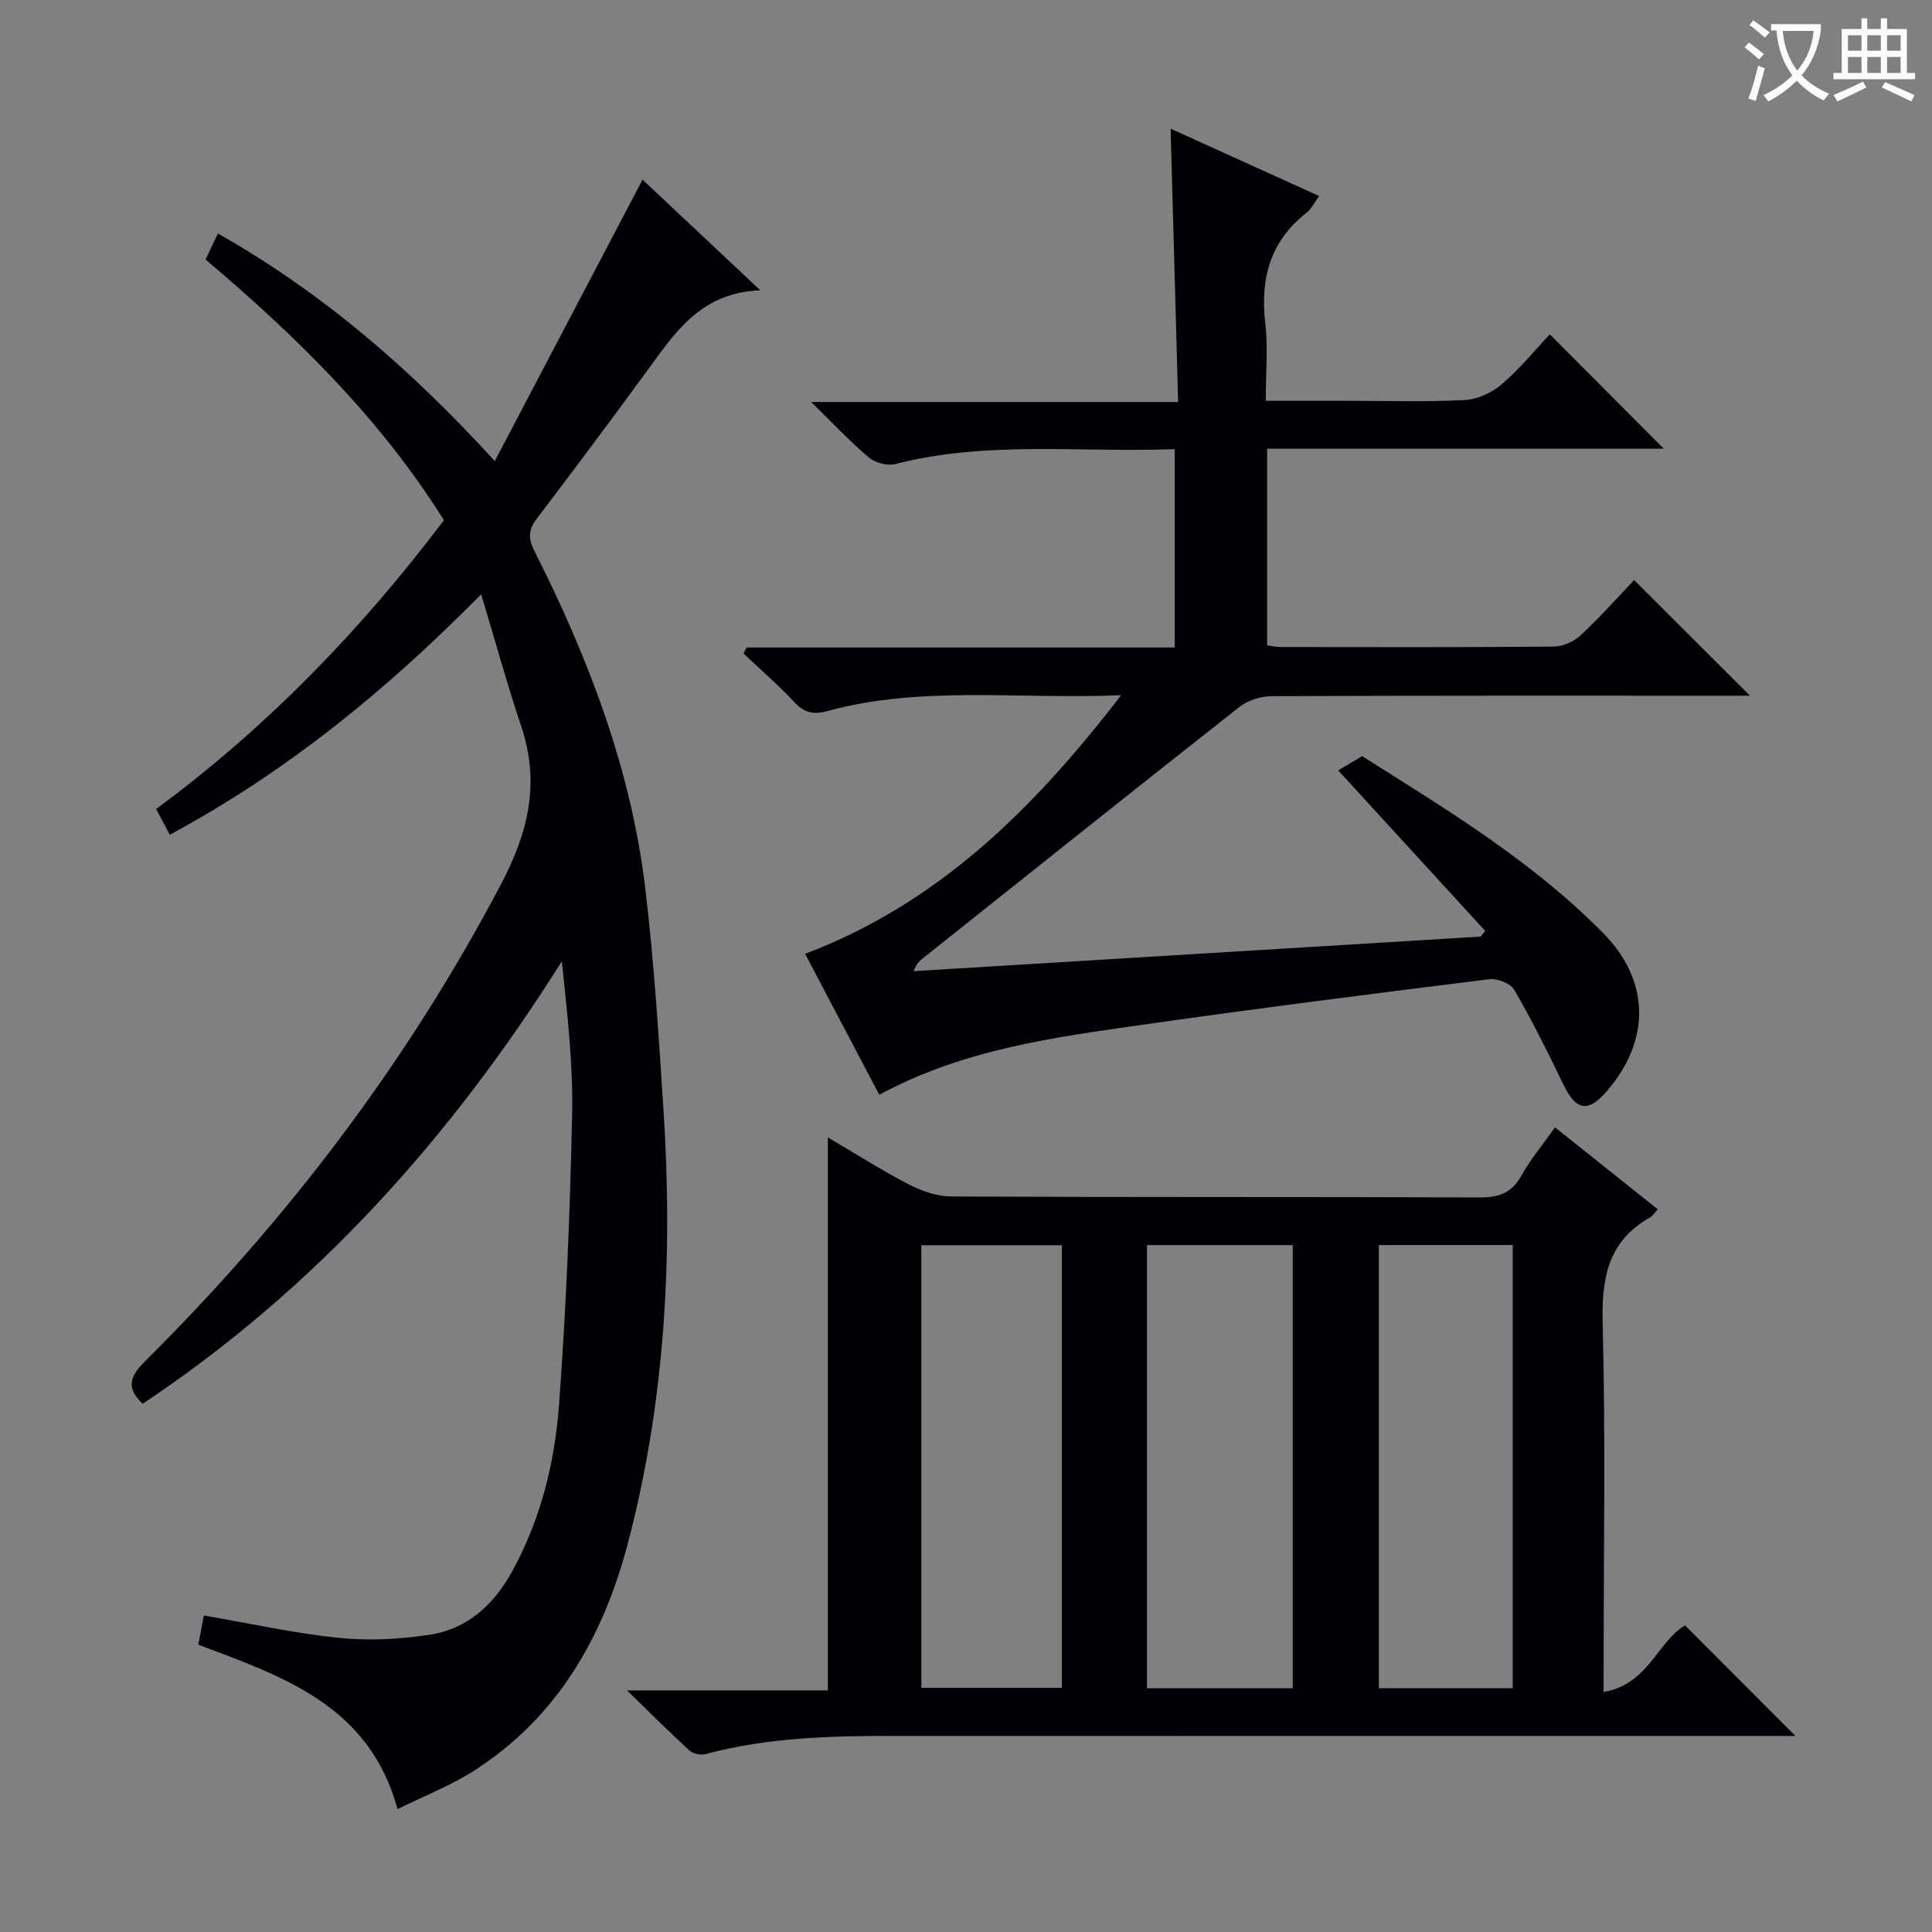 <svg enable-background="new 0 0 400 400" viewBox="0 0 400 400" xmlns="http://www.w3.org/2000/svg"><rect x="0" y="0" width="400" height="400" fill="#808080" stroke="none"/><g fill="#010105"><path d="m99.62 123.04c-19.75 20.01-40.3 36.75-64.46 49.78-.96-1.8-1.85-3.47-2.83-5.32 23.01-16.99 42.47-37.13 59.58-59.8-13.16-21.01-30.45-37.98-49.35-53.97.82-1.72 1.56-3.29 2.56-5.38 21.66 12.26 39.88 28.02 57.32 47.11 10.35-19.71 20.34-38.75 30.59-58.26 7.59 7.13 15.47 14.53 24.39 22.91-12.26.44-17.58 8.62-23.28 16.43-7.55 10.35-15.23 20.61-22.98 30.81-1.71 2.26-1.88 4-.56 6.63 11.13 22.06 19.97 44.97 22.96 69.65 1.85 15.33 2.81 30.77 3.81 46.19 1.95 30.2.37 60.18-7.34 89.57-5.08 19.36-14.52 36.1-31.87 47.2-4.83 3.09-10.28 5.21-15.85 7.97-5.83-21.46-23.67-27.43-41.26-34.05.4-2.07.79-4.13 1.16-6.04 9.41 1.62 18.61 3.67 27.92 4.63 6.19.64 12.63.3 18.8-.64 7.87-1.19 13.34-6.24 17.15-13.2 5.87-10.71 8.76-22.38 9.65-34.3 1.49-20.04 2.3-40.15 2.72-60.24.22-10.43-1.01-20.88-2.12-31.71-22.89 36.41-50.94 67.76-86.79 91.62-3.59-3.39-2.56-5.77.49-8.8 29.48-29.26 54.32-61.95 73.73-98.82 5.67-10.76 8.07-21 4.15-32.65-2.93-8.74-5.37-17.63-8.29-27.32z"/><path d="m332 350.31c9.27-1.56 11.18-10.47 16.87-13.78 7.49 7.51 15.05 15.08 22.85 22.88-1.31 0-3.17 0-5.03 0-60.33 0-120.66.01-180.99-.01-13.32-.01-26.6.26-39.6 3.76-1.01.27-2.61-.05-3.36-.74-4.04-3.68-7.89-7.55-12.92-12.44h41.58c0-38.38 0-76.11 0-114.49 5.63 3.31 11.03 6.75 16.69 9.69 2.67 1.39 5.85 2.52 8.8 2.54 36.5.17 73 .06 109.49.19 3.88.01 6.54-.85 8.53-4.39 1.93-3.43 4.48-6.5 7.04-10.11 7.23 5.77 14.19 11.32 21.28 16.97-.71.76-1.08 1.39-1.63 1.69-8.89 5-10.03 12.86-9.78 22.32.6 23.15.2 46.33.2 69.49-.02 1.81-.02 3.62-.02 6.43zm-64.35-.77c0-30.72 0-61.21 0-91.76-10.25 0-20.15 0-30.18 0v91.76zm-47.8-91.73c-9.92 0-19.45 0-29.1 0v91.64h29.1c0-30.62 0-60.88 0-91.64zm65.62-.04v91.75h27.72c0-30.69 0-61.18 0-91.75-9.47 0-18.53 0-27.72 0z"/><path d="m154.57 134.06h88.65c0-13.75 0-27.13 0-41.07-19.48.74-38.8-1.81-57.84 3.08-1.64.42-4.15-.23-5.46-1.33-3.92-3.3-7.44-7.08-11.98-11.51h75.98c-.53-19.01-1.04-37.5-1.56-56.59 10.23 4.64 20.28 9.2 30.76 13.95-1.05 1.43-1.63 2.68-2.6 3.44-7.57 5.91-9.63 13.66-8.56 22.9.59 5.07.1 10.26.1 16.05h16.16c8.33 0 16.68.26 24.99-.15 2.64-.13 5.65-1.51 7.68-3.25 3.77-3.22 6.94-7.14 9.98-10.36 8.18 8.21 15.88 15.93 23.6 23.68-26.88 0-54.37 0-82.13 0v40.72c.97.12 1.91.34 2.85.34 18.83.02 37.66.08 56.49-.09 1.89-.02 4.18-1.04 5.58-2.35 4.01-3.73 7.66-7.85 11.07-11.42 8.22 8.2 16.01 15.97 23.99 23.94-1.55 0-3.3 0-5.05 0-31.33 0-62.66-.05-93.99.1-2.26.01-4.94.85-6.69 2.24-21.83 17.17-43.53 34.52-65.27 51.82-.77.61-1.55 1.22-2.18 2.87 39.14-2.39 78.27-4.78 117.41-7.16.32-.39.63-.78.95-1.17-9.91-10.82-19.81-21.63-30.44-33.24 1.4-.84 2.95-1.76 4.95-2.95 17.13 10.83 35.12 21.62 49.94 36.67 9.73 9.88 9.8 22.22.7 32.72-3.93 4.54-6.38 4-9.05-1.57-3.16-6.58-6.43-13.13-10.09-19.44-.77-1.33-3.52-2.41-5.18-2.2-23.89 2.98-47.78 6.01-71.62 9.41-18.55 2.65-37.22 5.08-54.66 14.52-5.13-9.73-10.2-19.38-15.36-29.18 27.5-10.43 47.2-29.86 65.43-53.55-21.28.92-41.26-2.06-60.82 3.29-3.04.83-4.84.29-6.91-1.92-3.29-3.52-6.95-6.69-10.46-10.01.22-.41.43-.82.64-1.23z"/></g><path d="m362.1 8.8c1.1.8 2.1 1.6 3.1 2.4l-1 1.1c-1.3-1.1-2.3-2-3-2.5zm1.9 4.8c.5.2.9.4 1.4.5-.6 2.3-1.3 4.5-1.9 6.8l-1.5-.5c.8-2.1 1.4-4.3 2-6.8zm-1-9.4c1.3.9 2.4 1.8 3.4 2.5l-1 1.1c-1.4-1.2-2.4-2.1-3.2-2.6zm3.7 2.2v-1.4h10.3v1.2c-.5 3.6-1.8 6.8-4 9.4 1.5 1.6 3.4 2.8 5.7 3.8-.3.4-.7.8-1.1 1.4-2.3-1.1-4.1-2.5-5.6-4.1-1.6 1.6-3.6 3.1-5.9 4.3-.3-.5-.7-.9-1-1.3 2.4-1.1 4.4-2.5 6-4.1-1.9-2.5-3-5.6-3.3-9.3h-1.1zm8.8 0h-6.4c.3 3.3 1.3 6 3 8.2 2-2.3 3.1-5.1 3.4-8.2z" fill="#fcfbfa"/><path d="m385.3 3.8h1.3v2.2h2.8v-2.2h1.3v2.2h4.1v9.1h1.7v1.3h-16.9v-1.3h1.7v-9.1h4.1v-2.2zm.4 13.1.7 1.2c-1.8.9-3.8 1.9-6 2.9-.2-.4-.5-.8-.8-1.3 2.3-1 4.3-1.9 6.1-2.8zm-3.1-6.4h2.8v-3.2h-2.8zm0 4.6h2.8v-3.3h-2.8zm4-4.6h2.8v-3.2h-2.8zm0 4.6h2.8v-3.3h-2.8zm3.7 1.9c2.1.9 4.1 1.8 6.1 2.7l-.7 1.3c-2.2-1.1-4.2-2-6.1-2.9zm3.2-9.7h-2.8v3.2h2.8zm-2.8 7.8h2.8v-3.3h-2.8z" fill="#fcfbfa"/></svg>